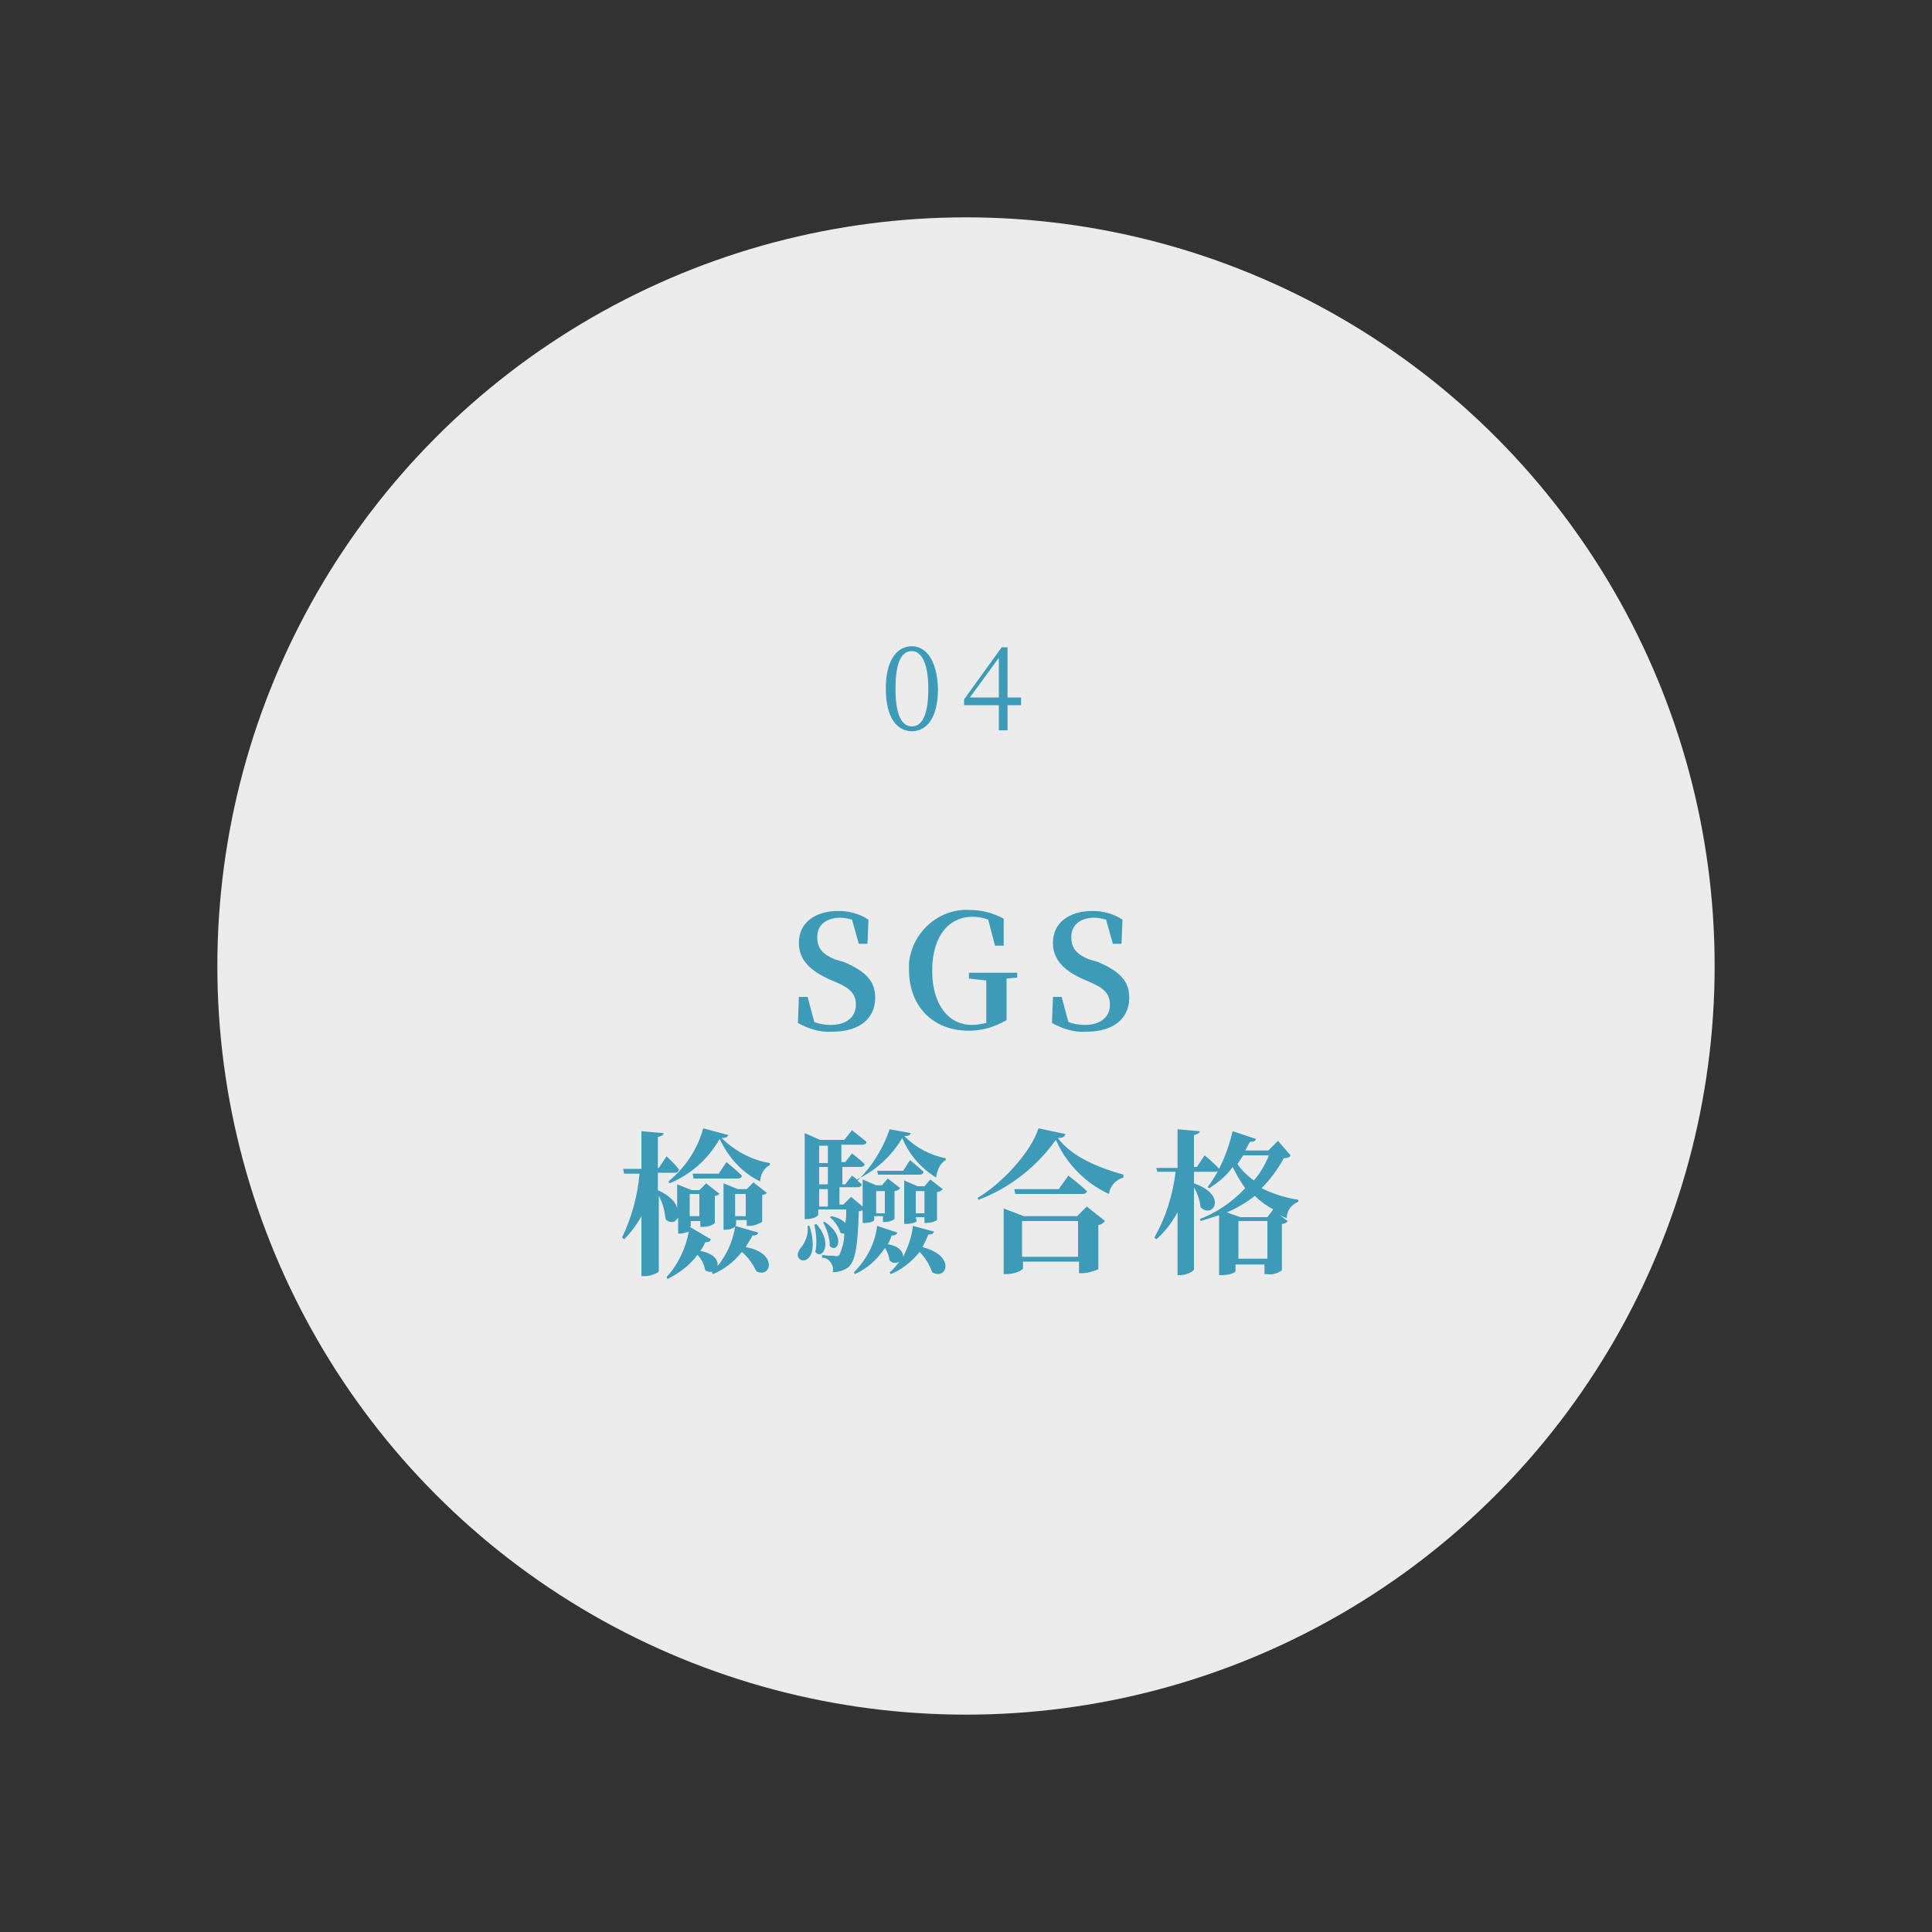 <svg xmlns="http://www.w3.org/2000/svg" xmlns:xlink="http://www.w3.org/1999/xlink" id="&#x5716;&#x5C64;_1" x="0px" y="0px" viewBox="0 0 200 200" style="enable-background:new 0 0 200 200;" xml:space="preserve"><rect x="0" y="0" width="200" height="200" fill="#333333" stroke="none"/><style type="text/css">	.st0{opacity:0.9;fill:#FFFFFF;enable-background:new    ;}	.st1{fill:#3E9BB8;}</style><g id="&#x7EC4;_3367" transform="translate(1116.5 -2553.5)">	<g transform="matrix(1, 0, 0, 1, -1116.5, 2553.5)">		<circle id="&#x692D;&#x5706;_70-2" class="st0" cx="100" cy="100" r="77.5"></circle>	</g>	<path id="&#x8DEF;&#x5F84;_1384" class="st1" d="M-1030.1,2652.8c-1.2-0.5-1.8-1.1-1.8-2.3c0-1.3,1-2,2.4-2c0.4,0,0.8,0.1,1.2,0.2l0.7,2.5  h0.9l0.1-2.5c-0.9-0.6-2-0.9-3.1-0.9c-2.4,0-4.1,1.2-4.1,3.3c0,1.8,1.2,2.9,3.2,3.8l0.7,0.3c1.4,0.6,2,1.2,2,2.3  c0,1.3-1,2.1-2.6,2.1c-0.6,0-1.2-0.1-1.7-0.3l-0.7-2.6h-0.9l-0.1,2.7c1.1,0.6,2.3,1,3.6,0.9c2.8,0,4.4-1.4,4.4-3.5  c0-1.7-0.9-2.7-3.2-3.7L-1030.1,2652.8z M-1011.2,2654.2h-5v0.6l1.8,0.2c0,1.2,0,2.3,0,3.4v1c-0.5,0.1-1,0.2-1.5,0.2  c-2.4,0-4.1-2.1-4.1-5.6c0-3.7,1.8-5.6,4.2-5.6c0.5,0,1.1,0.1,1.6,0.3l0.7,2.7h0.9l0-2.8c-1.1-0.6-2.3-0.9-3.5-0.9  c-3.2-0.2-6,2.3-6.3,5.5c0,0.2,0,0.5,0,0.7c0,3.8,2.5,6.3,6.2,6.3c1.4,0,2.7-0.4,3.9-1.1v-0.8c0-1.3,0-2.4,0-3.5l1.1-0.1  L-1011.2,2654.2z M-1003.8,2652.8c-1.2-0.5-1.8-1.1-1.8-2.3c0-1.3,1-2,2.4-2c0.4,0,0.8,0.1,1.2,0.2l0.7,2.5h0.9l0.1-2.5  c-0.9-0.6-2-0.9-3.1-0.9c-2.4,0-4.1,1.2-4.1,3.3c0,1.8,1.2,2.9,3.2,3.8l0.7,0.3c1.4,0.6,2,1.2,2,2.3c0,1.3-1,2.1-2.6,2.1  c-0.6,0-1.2-0.1-1.7-0.3l-0.7-2.6h-0.9l-0.1,2.7c1.1,0.6,2.3,1,3.6,0.9c2.8,0,4.4-1.4,4.4-3.5c0-1.7-0.9-2.7-3.2-3.7  L-1003.8,2652.8z M-1044.1,2677.1v2.3h-1v-2.3H-1044.1z M-1045.1,2680.5c0.1,0,0.1-0.1,0.1-0.1v-0.5h1v0.6h0.3  c0.4,0,0.9-0.1,1.2-0.4v-2.8c0.2,0,0.3-0.1,0.5-0.2l-1.4-1.1l-0.7,0.7h-0.8l-1.5-0.6v2.5c-0.1-0.6-0.7-1.3-2-1.9v-1.8h1.8  c0.2,0,0.3-0.1,0.4-0.3c-0.4-0.6-1.3-1.4-1.3-1.4l-0.8,1.2h-0.1v-3.2c0.4-0.1,0.6-0.2,0.6-0.4l-2.3-0.2v3.9h-1.9l0.1,0.5h1.6  c-0.2,2.3-0.8,4.5-1.8,6.6l0.2,0.2c0.7-0.7,1.3-1.5,1.8-2.4v6.2h0.4c0.7,0,1.4-0.4,1.4-0.5v-7.8c0.4,0.7,0.6,1.5,0.7,2.4  c0.2,0.3,0.7,0.4,1,0.2c0.1-0.1,0.3-0.3,0.3-0.4v1.7h0.2c0.3,0,0.6-0.1,0.9-0.2c-0.3,1.7-1.1,3.4-2.3,4.7l0.1,0.2  c1.2-0.6,2.3-1.4,3.1-2.5c0.4,0.4,0.7,1,0.8,1.6c1.3,0.8,2.3-1.5-0.5-2c0.2-0.3,0.4-0.6,0.5-0.9c0.4,0,0.5-0.1,0.6-0.3  L-1045.1,2680.5z M-1042.1,2675h-2.7l0.1,0.5h4.6c0.2,0,0.4-0.1,0.4-0.3c-0.6-0.6-1.6-1.4-1.6-1.4L-1042.1,2675z M-1039.3,2677.1  v2.3h-1.1v-2.3H-1039.3z M-1040.4,2680.4c0,0,0.1-0.1,0.1-0.1v-0.5h1.1v0.6h0.3c0.5,0,0.9-0.2,1.3-0.4v-2.8c0.2,0,0.3-0.1,0.5-0.2  l-1.4-1.1l-0.7,0.7h-0.9l-1.5-0.6v4.8h0.2c0.4,0,0.7-0.1,1-0.3c-0.3,1.8-1.1,3.4-2.4,4.7l0.1,0.2c1.2-0.5,2.2-1.3,3-2.3  c0.6,0.5,1.1,1.2,1.5,2c1.5,0.8,2.3-1.9-1.1-2.5c0.2-0.4,0.5-0.8,0.7-1.2c0.4,0,0.5-0.1,0.6-0.3L-1040.4,2680.4z M-1043.7,2670.3  c-0.6,2.2-1.9,4.1-3.6,5.5l0.1,0.2c2.2-0.9,4-2.5,5.2-4.6c0.9,1.9,2.3,3.5,4.2,4.4c0-0.7,0.4-1.4,1-1.7l0-0.2  c-1.9-0.3-3.7-1.3-5-2.6c0.5,0,0.6-0.1,0.7-0.3L-1043.7,2670.3z M-1032.9,2680.4c0.1,0.9-0.2,1.7-0.8,2.4c-1.1,1.6,2.4,2.2,1-2.4  H-1032.9z M-1032.2,2680.3c0.2,0.9,0.3,1.9,0.1,2.8c0.7,0.9,1.9-0.9,0.1-2.9L-1032.2,2680.3z M-1031.3,2680  c0.4,0.8,0.7,1.6,0.7,2.5c0.8,0.8,1.7-1-0.5-2.5L-1031.3,2680z M-1022,2680.4c-0.1,1.1-0.5,2.2-1,3.2c0-0.5-0.4-1.1-1.6-1.3  c0.2-0.3,0.3-0.6,0.4-0.9c0.4,0,0.5-0.1,0.6-0.3l-2.1-0.7c-0.2,1.8-1.1,3.5-2.4,4.8l0.1,0.2c1.3-0.6,2.3-1.5,3.1-2.7  c0.3,0.4,0.4,0.8,0.5,1.3c0.3,0.3,0.7,0.3,1,0.1c-0.3,0.4-0.6,0.8-1,1.1l0.1,0.2c1.2-0.5,2.2-1.3,3-2.3c0.6,0.6,1,1.3,1.3,2.1  c1.5,0.9,2.5-1.7-1-2.6c0.2-0.4,0.4-0.8,0.6-1.3c0.4,0,0.5-0.1,0.6-0.3L-1022,2680.4z M-1020.8,2676.8v2.3h-0.9v-2.3  L-1020.8,2676.8z M-1021.7,2679.5h0.9v0.6h0.2c0.4,0,0.8-0.1,1.1-0.3v-2.9c0.2,0,0.4-0.1,0.6-0.3l-1.3-1l-0.6,0.7h-0.7l-1.4-0.6  v4.5h0.2c0.6,0,1.1-0.2,1.1-0.3L-1021.7,2679.5z M-1023,2674.7h-2.7l0.1,0.4h4.3c0.2,0,0.4-0.1,0.4-0.3c-0.5-0.5-1.4-1.2-1.4-1.2  L-1023,2674.7z M-1030.8,2678.4h-0.9v-1.8h0.9V2678.4z M-1030.8,2672.1v1.8h-0.9v-1.8H-1030.8z M-1030.8,2676.1h-0.9v-1.8h0.9  V2676.1z M-1024.9,2676.8v2.3h-0.9v-2.3L-1024.9,2676.8z M-1024.4,2670.4c-0.7,2-1.8,3.8-3.3,5.3l0,0c-0.3-0.3-0.6-0.5-0.6-0.5  l-0.7,0.9h-0.3v-1.8h1.9c0.2,0,0.4-0.1,0.4-0.3c-0.5-0.5-1.3-1.1-1.3-1.1l-0.7,0.9h-0.4v-1.8h2.2c0.2,0,0.4-0.1,0.4-0.3  c-0.6-0.5-1.5-1.2-1.5-1.2l-0.8,1h-2.5l-1.6-0.7v8.9h0.2c0.4,0,0.9-0.1,1.2-0.4v-0.6h2.9c0,0.5,0,1-0.1,1.4  c-0.4-0.4-0.9-0.6-1.4-0.7l-0.2,0.1c0.5,0.4,0.9,1,1.1,1.6c0.1,0.1,0.3,0.1,0.4,0.1c0,0.8-0.2,1.5-0.5,2.2  c-0.1,0.1-0.3,0.2-0.5,0.1c-0.3,0-0.9,0-1.3-0.1v0.3c0.4,0,0.7,0.2,0.9,0.5c0.2,0.3,0.3,0.6,0.2,1c0.6,0,1.2-0.2,1.6-0.5  c0.7-0.6,1-2,1.1-5.8c0.1,0,0.3-0.1,0.4-0.1v1.3h0.2c0.6,0,1-0.2,1-0.3v-0.4h0.9v0.6h0.2c0.4,0,0.7-0.1,1-0.3v-2.9  c0.2,0,0.4-0.1,0.6-0.3l-1.3-1l-0.6,0.7h-0.6l-1.4-0.6v2.8l-1.2-1l-0.8,0.8h-0.4v-1.8h1.9c0.2,0,0.4-0.1,0.4-0.3  c-0.2-0.2-0.4-0.3-0.5-0.5c1.9-0.9,3.6-2.4,4.7-4.3c0.7,1.7,1.9,3.1,3.5,4.1c0.1-0.7,0.4-1.5,1-1.8l0-0.2c-1.6-0.3-3.1-1.1-4.3-2.3  c0.5,0,0.6-0.1,0.7-0.3L-1024.4,2670.4z M-1010.7,2683.6v-3.7h5.8v3.7H-1010.7z M-1005,2679.4h-5.5l-2.1-0.8v6.8h0.3  c0.8,0,1.7-0.4,1.7-0.6v-0.7h5.8v1.2h0.3c0.6,0,1.2-0.2,1.7-0.4v-4.6c0.3,0,0.5-0.2,0.7-0.4l-1.9-1.5L-1005,2679.4z   M-1006.9,2676.6h-4.6l0.1,0.5h7c0.2,0,0.4-0.1,0.4-0.3c-0.7-0.7-1.9-1.6-1.9-1.6L-1006.9,2676.6z M-1009,2670.3  c-0.7,2.3-3.6,5.6-6.3,7.2l0.1,0.2c3.2-1.2,6-3.4,8-6.2c1.1,2.5,3.1,4.5,5.5,5.6c0.1-0.8,0.7-1.5,1.5-1.7l0-0.3  c-2.5-0.7-5.3-1.8-6.8-3.8c0.5,0,0.7-0.1,0.8-0.4L-1009,2670.3z M-992.9,2674.8h2.2c0.2,0,0.4-0.1,0.4-0.3  c-0.5-0.6-1.5-1.4-1.5-1.4l-0.8,1.2h-0.3v-3.3c0.4-0.1,0.6-0.2,0.6-0.4l-2.3-0.2v4h-2.2l0.1,0.4h1.9c-0.3,2.4-1,4.7-2.2,6.8  l0.2,0.2c0.9-0.8,1.6-1.7,2.2-2.8v6.5h0.3c0.6,0,1.4-0.4,1.4-0.6v-8.5c0.4,0.7,0.6,1.4,0.7,2.1c1.3,1.2,2.8-1.3-0.7-2.5  L-992.9,2674.8z M-985.3,2679.5h-2.8l-1.4-0.5c1-0.4,2-1,2.9-1.7c0.6,0.6,1.2,1,1.9,1.4L-985.3,2679.5z M-988.3,2683.8v-3.9h3v3.9  H-988.3z M-985.1,2673c-0.4,1-0.9,1.9-1.6,2.7c-0.7-0.5-1.3-1.1-1.7-1.7c0.2-0.3,0.4-0.6,0.6-0.9H-985.1z M-984.2,2671.6l-1,1h-2.4  c0.2-0.3,0.3-0.6,0.5-0.9c0.4,0,0.6-0.1,0.6-0.3l-2.4-0.8c-0.5,2.1-1.3,4.1-2.6,5.8l0.2,0.1c0.9-0.6,1.8-1.3,2.4-2.2  c0.4,0.8,0.8,1.5,1.3,2.2c-1.3,1.4-2.9,2.5-4.7,3.2l0.1,0.2c0.6-0.2,1.3-0.4,1.9-0.6v6.2h0.3c0.9,0,1.4-0.3,1.4-0.4v-0.7h3v1h0.3  c0.5,0.1,1.1-0.1,1.5-0.4v-4.8c0.2,0,0.5-0.1,0.6-0.3l-0.8-0.6c0.2,0.1,0.4,0.2,0.7,0.3c0-0.8,0.5-1.4,1.2-1.7l0-0.2  c-1.3-0.2-2.6-0.6-3.8-1.2c0.9-0.9,1.7-2,2.3-3.1c0.4,0,0.6-0.1,0.7-0.3L-984.2,2671.6z"></path>	<path id="&#x8DEF;&#x5F84;_1387" class="st1" d="M-1023.8,2624.8c0-3.1,0.8-3.9,1.7-3.9c0.8,0,1.7,0.9,1.7,3.9c0,3-0.8,3.9-1.7,3.9  C-1023,2628.7-1023.8,2627.8-1023.8,2624.8z M-1022.1,2620.4c-1.4,0-2.7,1.2-2.7,4.4c0,3.2,1.3,4.4,2.7,4.4c1.4,0,2.7-1.2,2.7-4.4  C-1019.5,2621.6-1020.8,2620.4-1022.1,2620.4z M-1016.1,2625.7l3-4.1v4.1H-1016.1z M-1010.8,2625.7h-1.4v-5.2h-0.6l-3.9,5.4v0.6  h3.6v2.6h0.9v-2.6h1.4L-1010.8,2625.7z"></path></g></svg>